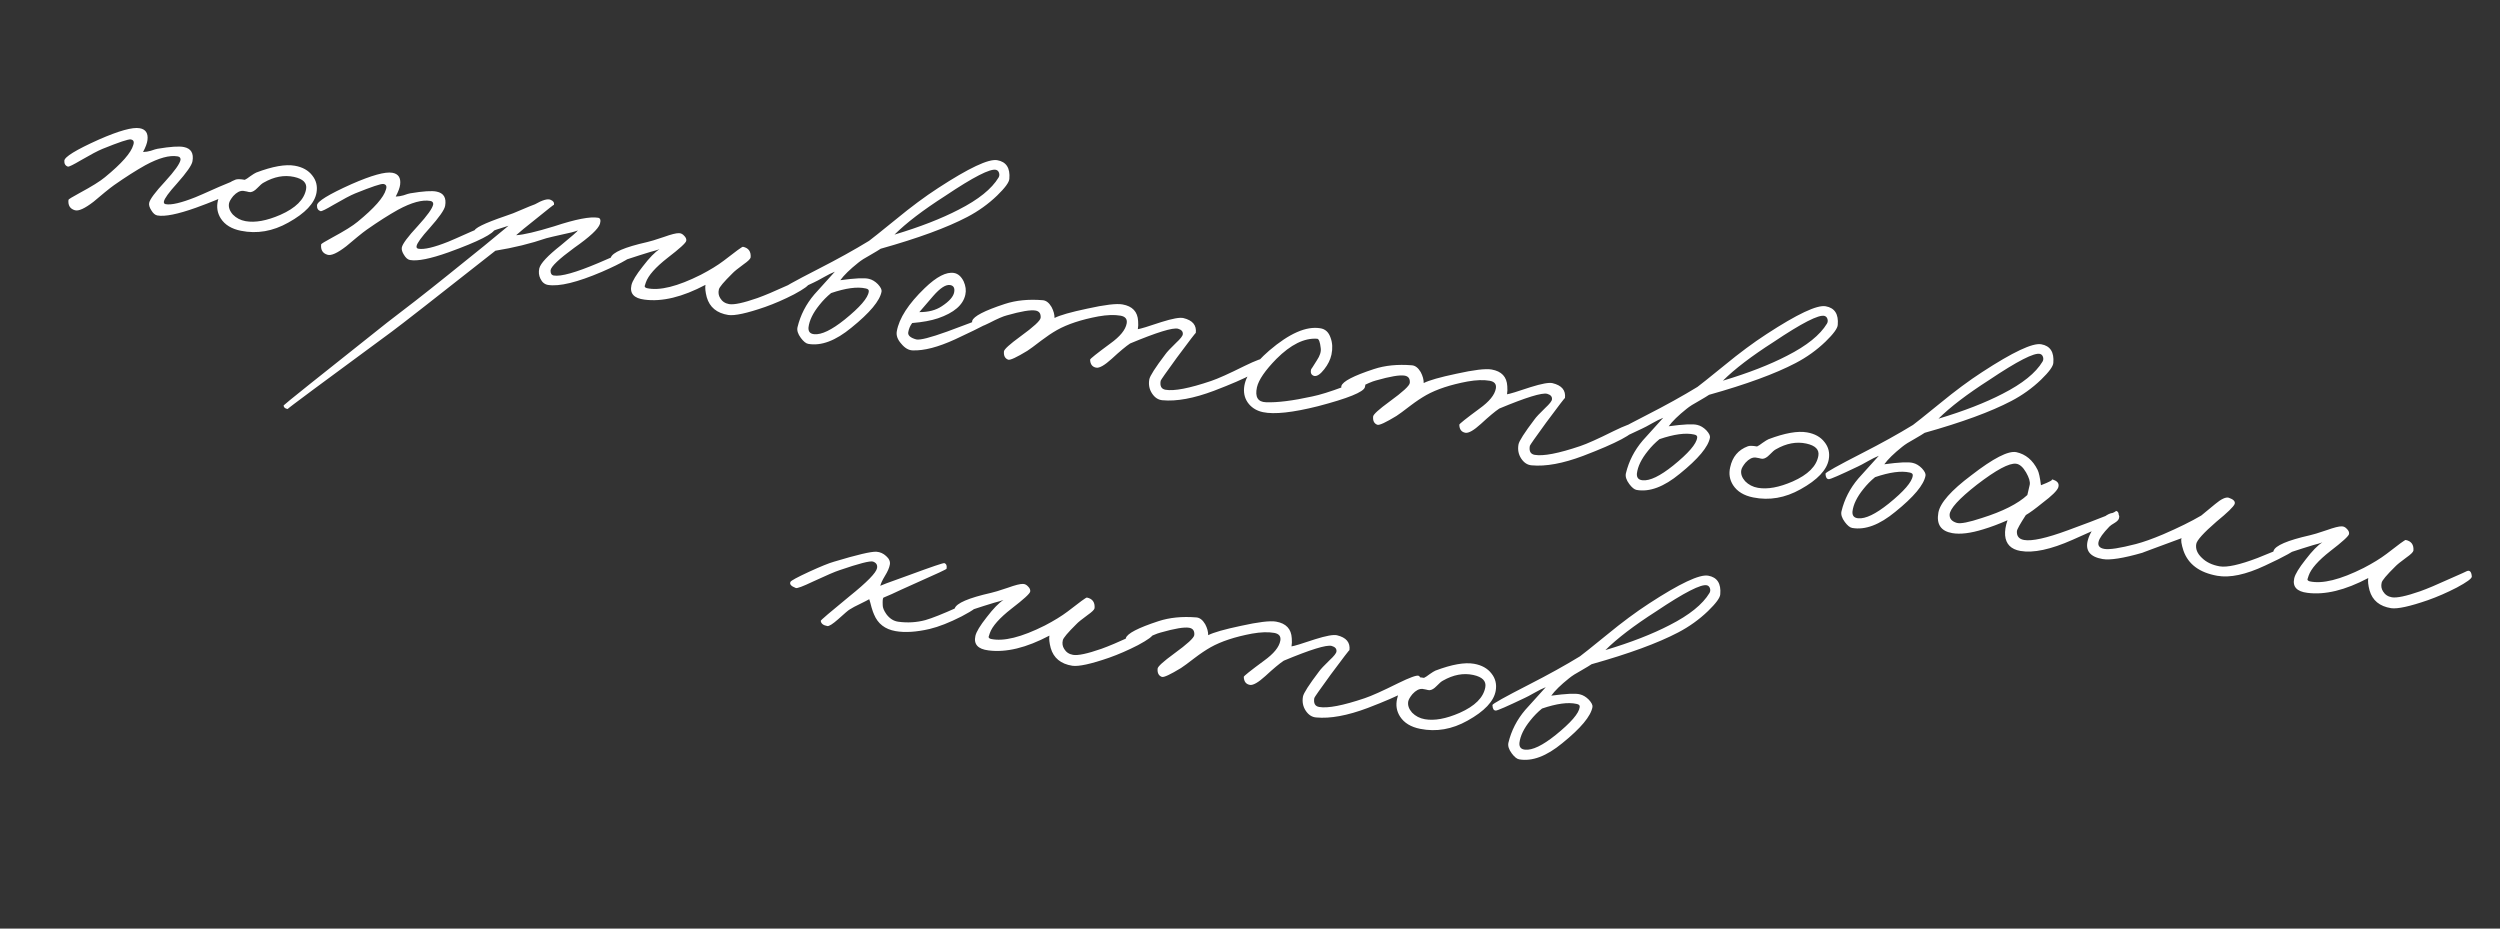 <?xml version="1.0" encoding="UTF-8"?> <svg xmlns="http://www.w3.org/2000/svg" width="210" height="78" viewBox="0 0 210 78" fill="none"><rect x="0" y="0" width="210" height="78" fill="#333333" stroke="none"/><path d="M20.363 15.46C20.291 15.87 18.988 16.534 16.454 17.452C14.929 17.995 13.851 18.211 13.22 18.1C13.031 18.067 12.862 17.923 12.712 17.669C12.559 17.431 12.497 17.225 12.528 17.052C12.581 16.752 13.028 16.149 13.871 15.242C14.676 14.36 15.108 13.754 15.166 13.423C15.178 13.262 15.098 13.167 14.924 13.136C14.247 13.017 13.342 13.264 12.21 13.877C11.436 14.309 10.557 14.868 9.575 15.556C9.408 15.673 9.144 15.878 8.784 16.172L7.869 16.937C7.117 17.519 6.587 17.759 6.28 17.656C5.879 17.537 5.703 17.246 5.752 16.783C5.76 16.736 6.07 16.547 6.68 16.216C7.703 15.665 8.415 15.222 8.816 14.886C10.221 13.737 11.013 12.837 11.193 12.186C11.29 11.911 11.22 11.752 10.984 11.711C10.795 11.677 10.001 11.943 8.601 12.509C8.216 12.668 7.616 12.985 6.801 13.459C6.166 13.834 5.801 14.014 5.707 13.997C5.492 13.927 5.391 13.762 5.404 13.505C5.412 13.181 6.378 12.588 8.301 11.725C9.991 10.983 11.136 10.665 11.735 10.771C12.239 10.86 12.457 11.19 12.388 11.763C12.36 12.018 12.235 12.354 12.016 12.77C12.245 12.761 12.462 12.727 12.668 12.665C12.945 12.568 13.133 12.512 13.234 12.497C14.322 12.315 15.061 12.267 15.453 12.352C16.048 12.474 16.287 12.873 16.167 13.551C16.109 13.882 15.674 14.504 14.863 15.416C14.178 16.173 13.812 16.677 13.768 16.929C13.746 17.055 13.798 17.13 13.924 17.152C14.396 17.235 15.227 17.04 16.415 16.567C16.589 16.501 17.25 16.211 18.396 15.698C19.397 15.274 19.93 15.059 19.996 15.054C20.285 15.073 20.408 15.208 20.363 15.46ZM26.585 16.192C26.429 17.074 25.64 17.91 24.217 18.699C22.919 19.428 21.595 19.658 20.245 19.387C19.46 19.233 18.895 18.889 18.55 18.358C18.258 17.9 18.175 17.398 18.304 16.852C18.491 15.975 18.985 15.388 19.785 15.09C19.924 15.034 20.183 15.039 20.562 15.105C20.667 15.059 20.823 14.957 21.03 14.798C21.253 14.642 21.417 14.541 21.522 14.495C22.898 13.974 23.979 13.783 24.767 13.922C25.413 14.036 25.901 14.308 26.231 14.74C26.564 15.156 26.682 15.64 26.585 16.192ZM25.711 15.892C25.803 15.371 25.466 15.028 24.699 14.86C23.87 14.681 23.021 14.84 22.154 15.337C22.029 15.397 21.848 15.551 21.609 15.802C21.409 16.01 21.219 16.123 21.037 16.14C20.94 16.139 20.838 16.121 20.73 16.085L20.423 16.031C20.149 16.015 19.872 16.162 19.59 16.469C19.383 16.725 19.265 16.932 19.237 17.089C19.181 17.405 19.289 17.716 19.56 18.024C19.849 18.318 20.206 18.503 20.632 18.578C21.435 18.72 22.409 18.542 23.553 18.045C24.839 17.476 25.559 16.758 25.711 15.892ZM41.587 19.203C41.515 19.612 40.212 20.276 37.678 21.194C36.153 21.737 35.075 21.953 34.444 21.842C34.255 21.809 34.086 21.665 33.935 21.411C33.782 21.173 33.721 20.968 33.752 20.794C33.805 20.495 34.252 19.891 35.095 18.984C35.9 18.102 36.332 17.496 36.39 17.165C36.402 17.005 36.321 16.909 36.148 16.879C35.471 16.759 34.566 17.006 33.434 17.619C32.66 18.051 31.781 18.611 30.799 19.299C30.632 19.415 30.368 19.621 30.008 19.915L29.093 20.679C28.34 21.262 27.811 21.501 27.504 21.398C27.103 21.279 26.927 20.988 26.976 20.525C26.984 20.478 27.293 20.289 27.904 19.958C28.927 19.407 29.639 18.964 30.039 18.629C31.444 17.479 32.237 16.579 32.416 15.928C32.514 15.653 32.444 15.495 32.208 15.453C32.019 15.42 31.224 15.686 29.825 16.251C29.439 16.411 28.839 16.727 28.025 17.201C27.39 17.576 27.025 17.756 26.931 17.739C26.716 17.669 26.615 17.505 26.628 17.247C26.636 16.924 27.602 16.33 29.525 15.467C31.215 14.726 32.36 14.407 32.959 14.513C33.463 14.602 33.681 14.933 33.612 15.505C33.583 15.76 33.459 16.096 33.24 16.512C33.468 16.504 33.686 16.469 33.892 16.408C34.169 16.31 34.357 16.254 34.457 16.239C35.545 16.058 36.285 16.009 36.676 16.095C37.272 16.216 37.511 16.615 37.391 17.293C37.333 17.624 36.898 18.246 36.087 19.159C35.401 19.915 35.036 20.419 34.992 20.672C34.97 20.798 35.022 20.872 35.148 20.894C35.62 20.977 36.451 20.783 37.639 20.31C37.813 20.243 38.474 19.953 39.62 19.441C40.621 19.016 41.154 18.801 41.22 18.797C41.509 18.815 41.632 18.951 41.587 19.203ZM53.34 21.177C53.266 21.506 52.341 22.057 50.563 22.832C48.49 23.718 46.979 24.085 46.031 23.934C45.747 23.884 45.534 23.709 45.393 23.407C45.261 23.14 45.231 22.851 45.302 22.538C45.409 22.119 46.009 21.477 47.104 20.614C48.016 19.865 48.496 19.446 48.544 19.357C48.248 19.467 47.839 19.574 47.318 19.677C46.624 19.831 46.15 19.942 45.894 20.011C44.58 20.461 43.153 20.811 41.615 21.06C36.577 25.029 33.675 27.296 32.91 27.859C27.03 32.184 24.113 34.35 24.16 34.359C23.94 34.32 23.828 34.219 23.824 34.056C23.832 34.008 26.726 31.692 32.507 27.106L34.903 25.262C35.77 24.586 36.667 23.875 37.594 23.129C39.94 21.252 41.647 19.863 42.716 18.963L41.734 19.277C40.607 19.68 40.113 19.901 40.252 19.942C40.097 19.898 39.965 19.729 39.855 19.433C39.783 19.193 40.655 18.762 42.471 18.14C42.867 18.015 43.312 17.841 43.806 17.62C44.315 17.401 44.691 17.248 44.934 17.161C45.566 16.801 46.003 16.675 46.244 16.782C46.472 16.871 46.569 17.01 46.536 17.2C46.541 17.168 46.051 17.553 45.065 18.354C44.159 19.071 43.589 19.539 43.355 19.758C43.979 19.722 45.047 19.471 46.558 19.007C48.353 18.413 49.581 18.175 50.243 18.292C50.432 18.325 50.483 18.497 50.396 18.806C50.255 19.236 49.536 19.905 48.238 20.814C46.951 21.757 46.287 22.387 46.248 22.705C46.235 22.963 46.323 23.108 46.512 23.142C47.111 23.247 48.358 22.898 50.254 22.096C52.066 21.31 52.98 20.919 52.996 20.922C53.253 20.935 53.368 21.02 53.34 21.177ZM67.957 23.804C67.961 23.967 67.541 24.274 66.698 24.727C65.876 25.151 65.066 25.503 64.269 25.785C62.747 26.313 61.716 26.537 61.178 26.459C60.214 26.305 59.611 25.809 59.368 24.97C59.252 24.527 59.215 24.179 59.26 23.927C57.325 24.951 55.619 25.365 54.142 25.169C53.252 25.061 52.885 24.655 53.041 23.952C53.118 23.608 53.439 23.079 54.003 22.367C54.552 21.651 55.018 21.173 55.401 20.932C55.227 20.998 54.97 21.075 54.63 21.161L53.728 21.441C52.298 21.904 51.59 22.136 51.606 22.139C51.328 22.057 51.227 21.893 51.303 21.647C51.447 21.201 52.466 20.763 54.361 20.334C54.58 20.291 55.052 20.147 55.778 19.901C56.385 19.683 56.802 19.578 57.028 19.586C57.191 19.582 57.34 19.657 57.476 19.811C57.614 19.949 57.67 20.089 57.645 20.231C57.615 20.404 57.092 20.881 56.077 21.66C55.06 22.456 54.451 23.144 54.251 23.726C54.175 23.973 54.142 24.065 54.153 24.002C54.137 24.096 54.198 24.164 54.337 24.205C55.4 24.441 56.912 24.066 58.873 23.079C59.642 22.679 60.28 22.288 60.786 21.905C61.804 21.11 62.344 20.718 62.407 20.729C62.877 20.828 63.093 21.126 63.054 21.623C63.031 21.749 62.835 21.942 62.464 22.201C61.98 22.555 61.667 22.808 61.526 22.962C60.798 23.679 60.418 24.131 60.385 24.32C60.322 24.586 60.36 24.828 60.5 25.048C60.663 25.32 60.91 25.485 61.241 25.544C61.651 25.616 62.444 25.447 63.621 25.037C64.228 24.82 65.044 24.476 66.07 24.007C67.073 23.567 67.567 23.345 67.552 23.342C67.794 23.255 67.93 23.409 67.957 23.804ZM84.785 15.024C84.767 15.313 84.424 15.781 83.758 16.427C83.015 17.141 82.178 17.741 81.247 18.227C79.529 19.126 77.106 20.015 73.978 20.893C73.848 20.984 73.557 21.16 73.105 21.421C72.674 21.654 72.335 21.87 72.089 22.071C71.389 22.63 70.888 23.118 70.587 23.536C71.836 23.366 72.638 23.329 72.995 23.425C73.26 23.488 73.51 23.637 73.745 23.874C73.976 24.126 74.078 24.331 74.051 24.488C73.915 25.26 73.07 26.273 71.517 27.526C70.186 28.624 68.977 29.077 67.889 28.885C67.7 28.852 67.494 28.685 67.271 28.386C67.021 28.05 66.928 27.749 66.991 27.484C67.235 26.471 67.705 25.554 68.402 24.735L70.128 22.822C69.849 22.935 69.546 23.084 69.221 23.271C68.805 23.506 68.519 23.659 68.36 23.728C66.87 24.44 66.06 24.793 65.931 24.787C65.753 24.788 65.658 24.633 65.648 24.322C65.649 24.225 66.676 23.651 68.73 22.599C70.337 21.778 71.759 20.989 72.998 20.233C73.164 20.116 73.93 19.503 75.296 18.396C76.531 17.379 77.699 16.512 78.8 15.797C81.388 14.109 83.045 13.328 83.77 13.456C84.526 13.59 84.865 14.112 84.785 15.024ZM83.879 14.913C83.948 14.796 83.963 14.668 83.922 14.531C83.881 14.394 83.799 14.306 83.675 14.268C83.195 14.135 81.767 14.866 79.39 16.461C77.54 17.646 76.122 18.728 75.137 19.708C77.282 19.063 79.078 18.364 80.527 17.612C82.187 16.768 83.304 15.868 83.879 14.913ZM72.977 24.494C73.002 24.352 72.912 24.263 72.708 24.227C72.004 24.07 71.039 24.201 69.812 24.618C69.451 24.912 69.124 25.244 68.832 25.615C68.291 26.283 67.986 26.912 67.914 27.5C67.885 27.852 68.046 28.043 68.398 28.073C69.005 28.131 69.858 27.721 70.955 26.842C72.243 25.802 72.917 25.019 72.977 24.494ZM83.834 26.603C83.787 26.774 82.587 27.407 80.233 28.503C78.801 29.16 77.609 29.47 76.657 29.432C76.318 29.421 76.002 29.235 75.708 28.875C75.395 28.527 75.27 28.18 75.331 27.833C75.525 26.73 76.307 25.52 77.677 24.201C78.675 23.24 79.497 22.817 80.143 22.93C80.474 22.989 80.742 23.223 80.946 23.632C81.121 24.021 81.169 24.395 81.089 24.754C80.905 25.615 80.138 26.276 78.79 26.737C78.22 26.929 77.498 27.062 76.624 27.135C76.456 27.349 76.346 27.606 76.293 27.905C76.246 28.173 76.47 28.375 76.966 28.512C77.278 28.583 78.146 28.362 79.568 27.849C82.435 26.795 83.766 26.25 83.561 26.214C83.797 26.256 83.888 26.385 83.834 26.603ZM80.152 24.54C80.213 24.194 80.102 23.995 79.818 23.945C79.456 23.881 78.979 24.187 78.389 24.863L77.224 26.218C77.987 26.222 78.617 26.057 79.115 25.722C79.74 25.312 80.085 24.919 80.152 24.54ZM106.388 30.483C106.27 30.965 104.8 31.746 101.978 32.824C100.273 33.466 98.829 33.731 97.646 33.62C97.294 33.591 97.003 33.401 96.772 33.052C96.541 32.702 96.464 32.307 96.542 31.866C96.592 31.582 97.041 30.881 97.888 29.764C98.018 29.575 98.319 29.255 98.788 28.801C99.157 28.46 99.346 28.217 99.356 28.073C99.379 27.849 99.243 27.695 98.95 27.611C98.514 27.502 97.174 27.916 94.929 28.852C94.58 29.083 94.065 29.512 93.386 30.14C92.786 30.684 92.353 30.932 92.085 30.885C91.754 30.826 91.582 30.601 91.57 30.209C91.566 30.143 92.133 29.691 93.272 28.852C94.09 28.265 94.546 27.704 94.641 27.168C94.705 26.806 94.532 26.589 94.122 26.516C93.618 26.427 92.997 26.448 92.259 26.578C90.831 26.846 89.675 27.227 88.792 27.721C88.377 27.956 87.935 28.252 87.466 28.608C86.883 29.058 86.491 29.346 86.29 29.473C85.398 30.015 84.867 30.262 84.697 30.216C84.421 30.119 84.3 29.886 84.332 29.518C84.347 29.342 84.811 28.92 85.725 28.253C86.824 27.455 87.387 26.937 87.413 26.698C87.442 26.346 87.3 26.142 86.984 26.086C86.575 26.014 85.771 26.149 84.574 26.49C84.268 26.566 83.775 26.78 83.096 27.131C82.544 27.407 82.215 27.52 82.11 27.469C81.765 27.311 81.616 27.138 81.665 26.952C81.782 26.566 82.694 26.093 84.401 25.533C85.333 25.226 86.391 25.121 87.577 25.216C87.866 25.234 88.117 25.425 88.329 25.787C88.499 26.11 88.583 26.417 88.581 26.709C89.027 26.479 89.943 26.218 91.326 25.926C92.797 25.6 93.785 25.482 94.289 25.571C95.124 25.718 95.562 26.185 95.602 26.972C95.623 27.22 95.616 27.446 95.579 27.651C95.795 27.624 96.456 27.423 97.562 27.05C98.491 26.759 99.103 26.647 99.4 26.716C100.179 26.902 100.528 27.321 100.446 27.973C100.457 27.909 99.929 28.596 98.864 30.033C97.963 31.271 97.507 31.922 97.496 31.985C97.418 32.426 97.552 32.678 97.899 32.739C98.624 32.867 99.902 32.621 101.733 32.001C102.303 31.809 103.239 31.389 104.539 30.741C105.517 30.264 106.089 30.056 106.257 30.118C106.378 30.172 106.421 30.293 106.388 30.483ZM114.651 32.524C114.547 32.928 113.235 33.461 110.714 34.121C108.588 34.656 107.048 34.823 106.092 34.622C105.607 34.52 105.215 34.297 104.919 33.952C104.596 33.57 104.457 33.115 104.502 32.587C104.587 31.643 105.291 30.598 106.614 29.45C108.298 28.009 109.725 27.383 110.893 27.573C111.322 27.632 111.615 27.903 111.774 28.386C111.927 28.803 111.951 29.27 111.843 29.787C111.752 30.21 111.55 30.621 111.236 31.02C110.9 31.449 110.616 31.634 110.382 31.577C110.136 31.501 110.056 31.308 110.143 30.998C110.138 31.03 110.294 30.789 110.612 30.277C110.876 29.885 110.985 29.538 110.941 29.238C110.885 28.725 110.785 28.463 110.64 28.454C109.565 28.378 108.426 28.941 107.223 30.142C106.273 31.112 105.726 31.909 105.583 32.534C105.407 33.348 105.658 33.766 106.337 33.788C107.289 33.826 108.584 33.664 110.224 33.303C110.864 33.173 111.732 32.903 112.828 32.495C113.802 32.131 114.33 31.948 114.411 31.946C114.672 31.943 114.752 32.136 114.651 32.524ZM137.398 35.95C137.281 36.433 135.811 37.214 132.989 38.292C131.283 38.934 129.839 39.199 128.657 39.088C128.304 39.059 128.013 38.869 127.782 38.52C127.551 38.17 127.475 37.775 127.553 37.334C127.603 37.05 128.051 36.349 128.898 35.231C129.029 35.043 129.329 34.723 129.799 34.269C130.168 33.928 130.357 33.685 130.366 33.541C130.389 33.317 130.254 33.163 129.96 33.079C129.524 32.97 128.184 33.383 125.939 34.32C125.59 34.551 125.076 34.98 124.396 35.608C123.797 36.152 123.363 36.4 123.095 36.353C122.764 36.294 122.593 36.069 122.581 35.677C122.576 35.611 123.143 35.159 124.282 34.32C125.1 33.733 125.557 33.172 125.651 32.636C125.715 32.274 125.542 32.056 125.133 31.984C124.628 31.895 124.007 31.916 123.27 32.046C121.841 32.314 120.686 32.695 119.803 33.189C119.387 33.425 118.945 33.72 118.476 34.076C117.893 34.526 117.501 34.814 117.3 34.941C116.409 35.483 115.878 35.73 115.707 35.684C115.432 35.587 115.31 35.354 115.343 34.986C115.358 34.81 115.822 34.388 116.736 33.721C117.835 32.923 118.397 32.405 118.423 32.166C118.453 31.814 118.31 31.61 117.995 31.554C117.585 31.482 116.782 31.617 115.584 31.958C115.278 32.034 114.786 32.248 114.106 32.599C113.554 32.875 113.226 32.988 113.121 32.937C112.775 32.779 112.627 32.606 112.676 32.42C112.793 32.034 113.704 31.561 115.412 31.001C116.343 30.694 117.402 30.589 118.587 30.684C118.876 30.702 119.127 30.893 119.339 31.255C119.51 31.578 119.594 31.885 119.591 32.177C120.038 31.947 120.953 31.686 122.337 31.394C123.808 31.068 124.795 30.95 125.299 31.039C126.134 31.186 126.572 31.653 126.612 32.44C126.633 32.688 126.626 32.914 126.59 33.119C126.806 33.092 127.467 32.891 128.572 32.518C129.501 32.227 130.114 32.115 130.41 32.184C131.19 32.37 131.538 32.789 131.456 33.44C131.467 33.377 130.94 34.064 129.874 35.501C128.973 36.739 128.517 37.39 128.506 37.453C128.428 37.894 128.563 38.145 128.91 38.207C129.634 38.334 130.912 38.089 132.744 37.469C133.314 37.277 134.249 36.857 135.549 36.209C136.527 35.732 137.1 35.524 137.268 35.586C137.388 35.64 137.432 35.761 137.398 35.95ZM154.371 27.294C154.352 27.583 154.01 28.051 153.344 28.697C152.601 29.411 151.764 30.011 150.833 30.497C149.115 31.396 146.692 32.285 143.564 33.163C143.434 33.254 143.143 33.43 142.691 33.691C142.26 33.924 141.921 34.14 141.675 34.341C140.975 34.9 140.474 35.388 140.173 35.806C141.422 35.636 142.224 35.599 142.581 35.695C142.846 35.758 143.096 35.907 143.331 36.144C143.562 36.396 143.664 36.6 143.637 36.758C143.5 37.53 142.656 38.543 141.102 39.796C139.772 40.894 138.563 41.347 137.475 41.155C137.286 41.122 137.08 40.955 136.857 40.656C136.607 40.319 136.514 40.019 136.577 39.754C136.821 38.74 137.291 37.824 137.988 37.005L139.714 35.092C139.434 35.205 139.132 35.354 138.807 35.541C138.391 35.776 138.105 35.929 137.946 35.998C136.456 36.71 135.646 37.063 135.517 37.057C135.338 37.058 135.244 36.903 135.234 36.592C135.235 36.495 136.262 35.921 138.316 34.869C139.923 34.048 141.345 33.259 142.584 32.502C142.75 32.386 143.516 31.773 144.881 30.666C146.117 29.649 147.285 28.782 148.386 28.067C150.974 26.378 152.631 25.598 153.356 25.726C154.112 25.86 154.451 26.382 154.371 27.294ZM153.465 27.183C153.534 27.065 153.548 26.938 153.508 26.801C153.467 26.664 153.385 26.576 153.261 26.538C152.781 26.405 151.353 27.136 148.976 28.731C147.126 29.916 145.708 30.998 144.723 31.978C146.868 31.333 148.664 30.634 150.113 29.882C151.773 29.038 152.89 28.138 153.465 27.183ZM142.563 36.764C142.588 36.622 142.498 36.533 142.294 36.497C141.59 36.34 140.625 36.471 139.398 36.888C139.037 37.182 138.71 37.514 138.418 37.885C137.877 38.553 137.572 39.182 137.5 39.77C137.471 40.122 137.632 40.313 137.984 40.343C138.591 40.401 139.443 39.991 140.541 39.112C141.829 38.072 142.503 37.289 142.563 36.764ZM153.616 38.591C153.46 39.473 152.671 40.309 151.248 41.098C149.95 41.827 148.626 42.057 147.276 41.786C146.491 41.632 145.926 41.288 145.581 40.756C145.288 40.299 145.206 39.797 145.335 39.251C145.522 38.374 146.016 37.787 146.816 37.489C146.955 37.432 147.215 37.438 147.593 37.504C147.698 37.458 147.854 37.355 148.061 37.197C148.284 37.041 148.448 36.94 148.553 36.894C149.929 36.373 151.01 36.182 151.798 36.321C152.444 36.434 152.932 36.707 153.262 37.139C153.595 37.555 153.713 38.039 153.616 38.591ZM152.742 38.291C152.834 37.77 152.497 37.427 151.73 37.259C150.901 37.08 150.052 37.239 149.185 37.736C149.06 37.796 148.879 37.95 148.64 38.201C148.44 38.409 148.25 38.522 148.068 38.539C147.971 38.538 147.869 38.52 147.761 38.484L147.454 38.43C147.18 38.414 146.903 38.56 146.621 38.868C146.413 39.124 146.296 39.331 146.268 39.488C146.212 39.803 146.32 40.115 146.591 40.423C146.88 40.717 147.237 40.902 147.663 40.977C148.466 41.119 149.44 40.941 150.584 40.444C151.87 39.875 152.59 39.157 152.742 38.291ZM172.479 30.487C172.46 30.776 172.118 31.244 171.452 31.89C170.708 32.604 169.872 33.204 168.941 33.689C167.223 34.589 164.8 35.477 161.672 36.356C161.542 36.447 161.251 36.623 160.799 36.884C160.368 37.117 160.029 37.333 159.782 37.533C159.083 38.092 158.582 38.581 158.281 38.999C159.53 38.829 160.332 38.792 160.689 38.888C160.954 38.95 161.204 39.1 161.438 39.336C161.67 39.589 161.772 39.793 161.744 39.951C161.608 40.723 160.764 41.736 159.21 42.989C157.88 44.087 156.67 44.539 155.583 44.348C155.394 44.315 155.188 44.148 154.965 43.849C154.715 43.512 154.622 43.212 154.685 42.947C154.929 41.933 155.399 41.017 156.096 40.198L157.822 38.285C157.542 38.398 157.24 38.547 156.914 38.734C156.499 38.969 156.212 39.122 156.054 39.191C154.564 39.903 153.754 40.256 153.625 40.249C153.446 40.251 153.352 40.096 153.341 39.785C153.342 39.688 154.37 39.114 156.424 38.062C158.031 37.241 159.453 36.452 160.691 35.695C160.858 35.579 161.624 34.966 162.989 33.858C164.225 32.842 165.393 31.975 166.494 31.26C169.082 29.571 170.739 28.791 171.464 28.919C172.22 29.052 172.558 29.575 172.479 30.487ZM171.572 30.376C171.642 30.258 171.656 30.131 171.615 29.994C171.575 29.857 171.493 29.769 171.369 29.731C170.889 29.598 169.461 30.329 167.083 31.924C165.234 33.109 163.816 34.191 162.831 35.171C164.976 34.526 166.772 33.827 168.221 33.075C169.881 32.23 170.998 31.331 171.572 30.376ZM160.671 39.957C160.696 39.815 160.606 39.726 160.401 39.69C159.698 39.533 158.733 39.663 157.505 40.081C157.145 40.375 156.818 40.707 156.525 41.078C155.985 41.746 155.679 42.374 155.608 42.963C155.578 43.315 155.74 43.506 156.092 43.536C156.699 43.594 157.551 43.184 158.649 42.305C159.937 41.265 160.611 40.482 160.671 39.957ZM177.953 43.491C177.934 43.602 176.647 44.22 174.093 45.345C172.26 46.159 170.799 46.47 169.712 46.279C168.924 46.14 168.497 45.707 168.43 44.98C168.4 44.601 168.467 44.174 168.632 43.7C167.892 44.024 167.214 44.278 166.596 44.462C165.531 44.794 164.659 44.9 163.981 44.781C163.036 44.614 162.649 44.042 162.822 43.065C162.966 42.246 163.89 41.198 165.593 39.923C167.438 38.493 168.697 37.846 169.372 37.981C170.154 38.152 170.749 38.647 171.157 39.466C171.266 39.68 171.36 40.111 171.441 40.759C172.191 40.469 172.488 40.302 172.334 40.258C172.816 40.376 173.004 40.604 172.895 40.942C172.798 41.218 172.356 41.651 171.569 42.244C170.962 42.738 170.496 43.078 170.171 43.264C169.68 44.023 169.429 44.474 169.42 44.619C169.395 45.037 169.595 45.283 170.021 45.358C170.683 45.475 171.908 45.204 173.698 44.544C176.599 43.48 177.938 42.936 177.714 42.913C177.938 42.936 178.017 43.129 177.953 43.491ZM170.498 40.715C170.543 40.462 170.441 40.12 170.192 39.686C169.931 39.234 169.649 38.989 169.347 38.952C168.774 38.883 167.68 39.47 166.063 40.712C164.556 41.892 163.79 42.732 163.767 43.232C163.756 43.571 163.959 43.802 164.376 43.924C164.686 44.011 165.384 43.874 166.471 43.514C168.226 42.962 169.501 42.318 170.297 41.581L170.498 40.715ZM192.963 45.992C192.839 46.23 191.938 46.737 190.257 47.513C188.646 48.269 187.312 48.553 186.256 48.367C184.759 48.103 183.811 47.4 183.411 46.257C183.232 45.706 183.18 45.355 183.256 45.206C180.962 46.053 179.866 46.461 179.969 46.43C178.36 46.894 177.24 47.07 176.61 46.959C175.554 46.773 175.144 46.245 175.378 45.377C175.523 44.834 175.853 44.299 176.368 43.772C176.923 43.204 177.392 42.986 177.775 43.119C177.99 43.189 178.062 43.332 177.992 43.547C177.954 43.67 177.843 43.789 177.661 43.903C177.407 44.053 177.249 44.163 177.188 44.234C176.652 44.789 176.35 45.207 176.285 45.488C176.192 45.829 176.351 46.036 176.76 46.108C177.186 46.183 178.071 46.047 179.416 45.699C180.046 45.534 180.809 45.262 181.704 44.884C182.988 44.33 184.055 43.804 184.907 43.304L186.076 42.34C186.59 41.911 186.971 41.734 187.217 41.81C187.616 41.946 187.78 42.121 187.71 42.336C187.621 42.564 187.111 43.059 186.18 43.821C185.106 44.753 184.542 45.376 184.486 45.691C184.414 46.101 184.565 46.485 184.941 46.844C185.313 47.218 185.815 47.461 186.445 47.572C187.06 47.68 188.125 47.446 189.64 46.868C191.808 45.999 192.811 45.559 192.651 45.547C192.748 45.548 192.837 45.596 192.918 45.691C192.999 45.787 193.014 45.887 192.963 45.992ZM207.632 48.432C207.635 48.595 207.215 48.903 206.372 49.355C205.55 49.779 204.74 50.132 203.943 50.414C202.421 50.941 201.39 51.166 200.852 51.087C199.888 50.933 199.285 50.437 199.043 49.598C198.926 49.155 198.889 48.808 198.934 48.556C196.999 49.579 195.293 49.993 193.816 49.798C192.926 49.689 192.559 49.283 192.715 48.58C192.792 48.236 193.113 47.708 193.677 46.995C194.226 46.279 194.692 45.801 195.075 45.56C194.901 45.627 194.644 45.703 194.304 45.789L193.402 46.069C191.972 46.532 191.264 46.764 191.28 46.767C191.002 46.686 190.901 46.522 190.977 46.275C191.121 45.829 192.14 45.392 194.035 44.962C194.254 44.92 194.726 44.775 195.452 44.53C196.059 44.312 196.476 44.207 196.702 44.214C196.865 44.21 197.014 44.285 197.15 44.439C197.288 44.577 197.344 44.717 197.319 44.859C197.289 45.032 196.766 45.509 195.751 46.288C194.734 47.084 194.125 47.773 193.925 48.355C193.849 48.601 193.816 48.693 193.827 48.63C193.811 48.724 193.872 48.792 194.011 48.833C195.074 49.069 196.586 48.694 198.547 47.708C199.317 47.307 199.954 46.916 200.46 46.534C201.478 45.738 202.018 45.346 202.081 45.357C202.551 45.456 202.767 45.755 202.728 46.251C202.705 46.377 202.509 46.57 202.138 46.83C201.654 47.183 201.341 47.437 201.2 47.59C200.472 48.307 200.092 48.76 200.059 48.949C199.996 49.214 200.034 49.456 200.174 49.676C200.337 49.948 200.584 50.114 200.915 50.172C201.325 50.244 202.118 50.076 203.295 49.666C203.902 49.448 204.719 49.104 205.744 48.635C206.747 48.195 207.241 47.973 207.226 47.97C207.468 47.883 207.604 48.037 207.632 48.432ZM82.326 50.61C82.297 50.865 81.782 51.253 80.78 51.775C79.762 52.294 78.863 52.648 78.083 52.835C76.965 53.093 76.013 53.152 75.225 53.013C74.342 52.858 73.742 52.394 73.423 51.623C73.363 51.499 73.293 51.3 73.211 51.026C73.125 50.685 73.06 50.455 73.016 50.333C72.889 50.408 72.63 50.541 72.239 50.732C71.885 50.897 71.589 51.056 71.351 51.209C71.261 51.258 70.946 51.528 70.404 52.017C69.943 52.423 69.641 52.614 69.499 52.589C69.153 52.528 68.967 52.381 68.943 52.149C68.936 52.099 69.739 51.413 71.354 50.089C72.83 48.903 73.603 48.113 73.672 47.719C73.72 47.452 73.606 47.269 73.33 47.172C73.084 47.096 72.148 47.337 70.522 47.895C70.16 48.01 69.422 48.327 68.307 48.845C67.438 49.26 66.951 49.442 66.846 49.391C66.451 49.24 66.302 49.068 66.401 48.874C66.452 48.77 66.973 48.488 67.964 48.029C68.936 47.583 69.636 47.3 70.063 47.18C72.002 46.596 73.188 46.318 73.622 46.346C73.927 46.367 74.198 46.488 74.436 46.709C74.689 46.932 74.793 47.17 74.748 47.422C74.701 47.69 74.564 48.007 74.337 48.373C74.107 48.755 73.976 49.04 73.942 49.229C73.864 49.215 74.682 48.905 76.397 48.297C78.274 47.605 79.251 47.273 79.327 47.303C79.494 47.365 79.556 47.522 79.511 47.774C79.503 47.821 78.671 48.211 77.015 48.942L75.691 49.538C75.123 49.811 74.629 50.033 74.209 50.202C74.151 50.257 74.131 50.465 74.148 50.825C74.144 51.036 74.245 51.289 74.453 51.586C74.728 51.959 75.064 52.173 75.461 52.226C76.239 52.331 76.994 52.285 77.727 52.09C78.291 51.929 79.183 51.575 80.4 51.026C81.46 50.547 82.037 50.315 82.131 50.332C82.257 50.354 82.322 50.447 82.326 50.61ZM96.849 53.268C96.853 53.431 96.433 53.739 95.59 54.192C94.767 54.615 93.958 54.968 93.161 55.25C91.638 55.778 90.608 56.002 90.069 55.923C89.105 55.77 88.502 55.273 88.26 54.434C88.143 53.992 88.107 53.644 88.151 53.392C86.216 54.415 84.51 54.829 83.034 54.634C82.143 54.526 81.776 54.12 81.933 53.416C82.01 53.072 82.33 52.544 82.894 51.831C83.443 51.116 83.909 50.637 84.293 50.396C84.119 50.463 83.862 50.539 83.521 50.626L82.619 50.905C81.189 51.368 80.482 51.601 80.498 51.604C80.22 51.522 80.118 51.358 80.195 51.111C80.338 50.666 81.358 50.228 83.253 49.799C83.472 49.756 83.944 49.612 84.67 49.366C85.277 49.148 85.693 49.043 85.919 49.05C86.082 49.047 86.232 49.122 86.367 49.275C86.505 49.413 86.562 49.553 86.537 49.695C86.506 49.869 85.984 50.345 84.969 51.125C83.951 51.92 83.342 52.609 83.142 53.191C83.066 53.438 83.034 53.529 83.045 53.466C83.028 53.561 83.089 53.628 83.228 53.669C84.292 53.905 85.804 53.53 87.765 52.544C88.534 52.143 89.172 51.752 89.678 51.37C90.695 50.575 91.236 50.183 91.299 50.194C91.769 50.293 91.984 50.591 91.945 51.088C91.923 51.214 91.727 51.406 91.356 51.666C90.871 52.019 90.558 52.273 90.417 52.427C89.69 53.143 89.31 53.596 89.276 53.785C89.213 54.05 89.252 54.292 89.392 54.512C89.555 54.785 89.802 54.95 90.133 55.008C90.543 55.081 91.336 54.912 92.513 54.502C93.12 54.284 93.936 53.941 94.961 53.471C95.965 53.031 96.459 52.809 96.443 52.807C96.686 52.72 96.821 52.873 96.849 53.268ZM119.295 57.129C119.177 57.611 117.708 58.392 114.885 59.471C113.18 60.112 111.736 60.377 110.553 60.266C110.201 60.237 109.91 60.047 109.679 59.698C109.448 59.348 109.372 58.953 109.449 58.512C109.499 58.228 109.948 57.528 110.795 56.41C110.925 56.221 111.226 55.901 111.696 55.447C112.064 55.106 112.253 54.863 112.263 54.719C112.286 54.495 112.151 54.342 111.857 54.257C111.421 54.148 110.081 54.562 107.836 55.498C107.487 55.729 106.972 56.158 106.293 56.786C105.694 57.33 105.26 57.578 104.992 57.531C104.661 57.473 104.49 57.248 104.477 56.855C104.473 56.79 105.04 56.337 106.179 55.498C106.997 54.911 107.454 54.35 107.548 53.814C107.612 53.452 107.439 53.235 107.029 53.162C106.525 53.074 105.904 53.094 105.167 53.224C103.738 53.492 102.583 53.873 101.699 54.367C101.284 54.603 100.842 54.898 100.373 55.254C99.79 55.704 99.398 55.992 99.197 56.119C98.305 56.661 97.774 56.908 97.604 56.862C97.329 56.765 97.207 56.532 97.24 56.164C97.254 55.988 97.719 55.566 98.632 54.899C99.732 54.101 100.294 53.583 100.32 53.344C100.35 52.992 100.207 52.788 99.892 52.733C99.482 52.66 98.678 52.795 97.481 53.136C97.175 53.212 96.683 53.426 96.003 53.777C95.451 54.053 95.122 54.166 95.018 54.115C94.672 53.957 94.523 53.784 94.573 53.598C94.689 53.212 95.601 52.739 97.308 52.179C98.24 51.873 99.298 51.767 100.484 51.862C100.773 51.881 101.024 52.071 101.236 52.433C101.407 52.756 101.491 53.063 101.488 53.355C101.935 53.125 102.85 52.864 104.234 52.572C105.704 52.246 106.692 52.128 107.196 52.217C108.031 52.364 108.469 52.831 108.509 53.618C108.53 53.866 108.523 54.092 108.487 54.297C108.703 54.27 109.363 54.069 110.469 53.696C111.398 53.405 112.01 53.293 112.307 53.362C113.087 53.548 113.435 53.967 113.353 54.619C113.364 54.556 112.837 55.242 111.771 56.679C110.87 57.918 110.414 58.568 110.403 58.631C110.325 59.072 110.46 59.324 110.806 59.385C111.531 59.513 112.809 59.267 114.641 58.647C115.211 58.456 116.146 58.035 117.446 57.388C118.424 56.91 118.997 56.702 119.164 56.764C119.285 56.818 119.328 56.94 119.295 57.129ZM125.639 58.028C125.483 58.91 124.694 59.746 123.272 60.535C121.973 61.264 120.649 61.494 119.3 61.224C118.515 61.069 117.95 60.726 117.605 60.194C117.312 59.736 117.23 59.234 117.359 58.688C117.546 57.811 118.039 57.224 118.839 56.926C118.979 56.87 119.238 56.875 119.616 56.941C119.722 56.895 119.878 56.793 120.085 56.634C120.307 56.478 120.471 56.377 120.577 56.331C121.952 55.81 123.034 55.619 123.822 55.758C124.468 55.872 124.956 56.145 125.286 56.577C125.618 56.993 125.736 57.476 125.639 58.028ZM124.766 57.728C124.858 57.208 124.52 56.864 123.754 56.696C122.924 56.517 122.076 56.677 121.208 57.173C121.084 57.233 120.902 57.388 120.663 57.638C120.464 57.846 120.273 57.959 120.092 57.976C119.994 57.975 119.892 57.957 119.785 57.922L119.477 57.867C119.204 57.852 118.926 57.998 118.645 58.306C118.437 58.561 118.319 58.768 118.291 58.926C118.236 59.241 118.343 59.552 118.614 59.86C118.903 60.155 119.261 60.339 119.686 60.414C120.49 60.556 121.463 60.379 122.607 59.882C123.893 59.312 124.613 58.594 124.766 57.728ZM144.502 49.924C144.484 50.214 144.141 50.681 143.475 51.327C142.732 52.041 141.895 52.641 140.964 53.127C139.246 54.026 136.823 54.915 133.695 55.793C133.565 55.884 133.274 56.06 132.822 56.321C132.391 56.554 132.052 56.77 131.806 56.971C131.106 57.53 130.606 58.018 130.305 58.436C131.553 58.267 132.356 58.229 132.713 58.325C132.978 58.388 133.227 58.537 133.462 58.774C133.694 59.026 133.796 59.23 133.768 59.388C133.632 60.16 132.787 61.173 131.234 62.426C129.903 63.524 128.694 63.977 127.607 63.785C127.418 63.752 127.211 63.585 126.988 63.286C126.739 62.95 126.645 62.649 126.708 62.384C126.952 61.371 127.422 60.454 128.119 59.635L129.846 57.722C129.566 57.835 129.263 57.984 128.938 58.171C128.523 58.406 128.236 58.559 128.077 58.628C126.587 59.34 125.777 59.693 125.649 59.687C125.47 59.688 125.375 59.533 125.365 59.222C125.366 59.125 126.393 58.551 128.447 57.499C130.054 56.678 131.477 55.889 132.715 55.133C132.882 55.016 133.648 54.404 135.013 53.296C136.248 52.279 137.416 51.413 138.517 50.697C141.106 49.009 142.762 48.228 143.487 48.356C144.244 48.49 144.582 49.012 144.502 49.924ZM143.596 49.813C143.665 49.696 143.68 49.568 143.639 49.431C143.598 49.294 143.516 49.206 143.393 49.168C142.913 49.035 141.484 49.766 139.107 51.361C137.257 52.546 135.84 53.628 134.854 54.608C136.999 53.963 138.796 53.264 140.244 52.512C141.904 51.668 143.021 50.768 143.596 49.813ZM132.695 59.394C132.72 59.252 132.63 59.163 132.425 59.127C131.721 58.97 130.756 59.101 129.529 59.518C129.168 59.812 128.842 60.144 128.549 60.515C128.009 61.183 127.703 61.812 127.632 62.4C127.602 62.752 127.763 62.943 128.115 62.973C128.723 63.031 129.575 62.621 130.672 61.742C131.96 60.702 132.634 59.919 132.695 59.394Z" fill="white"></path></svg> 